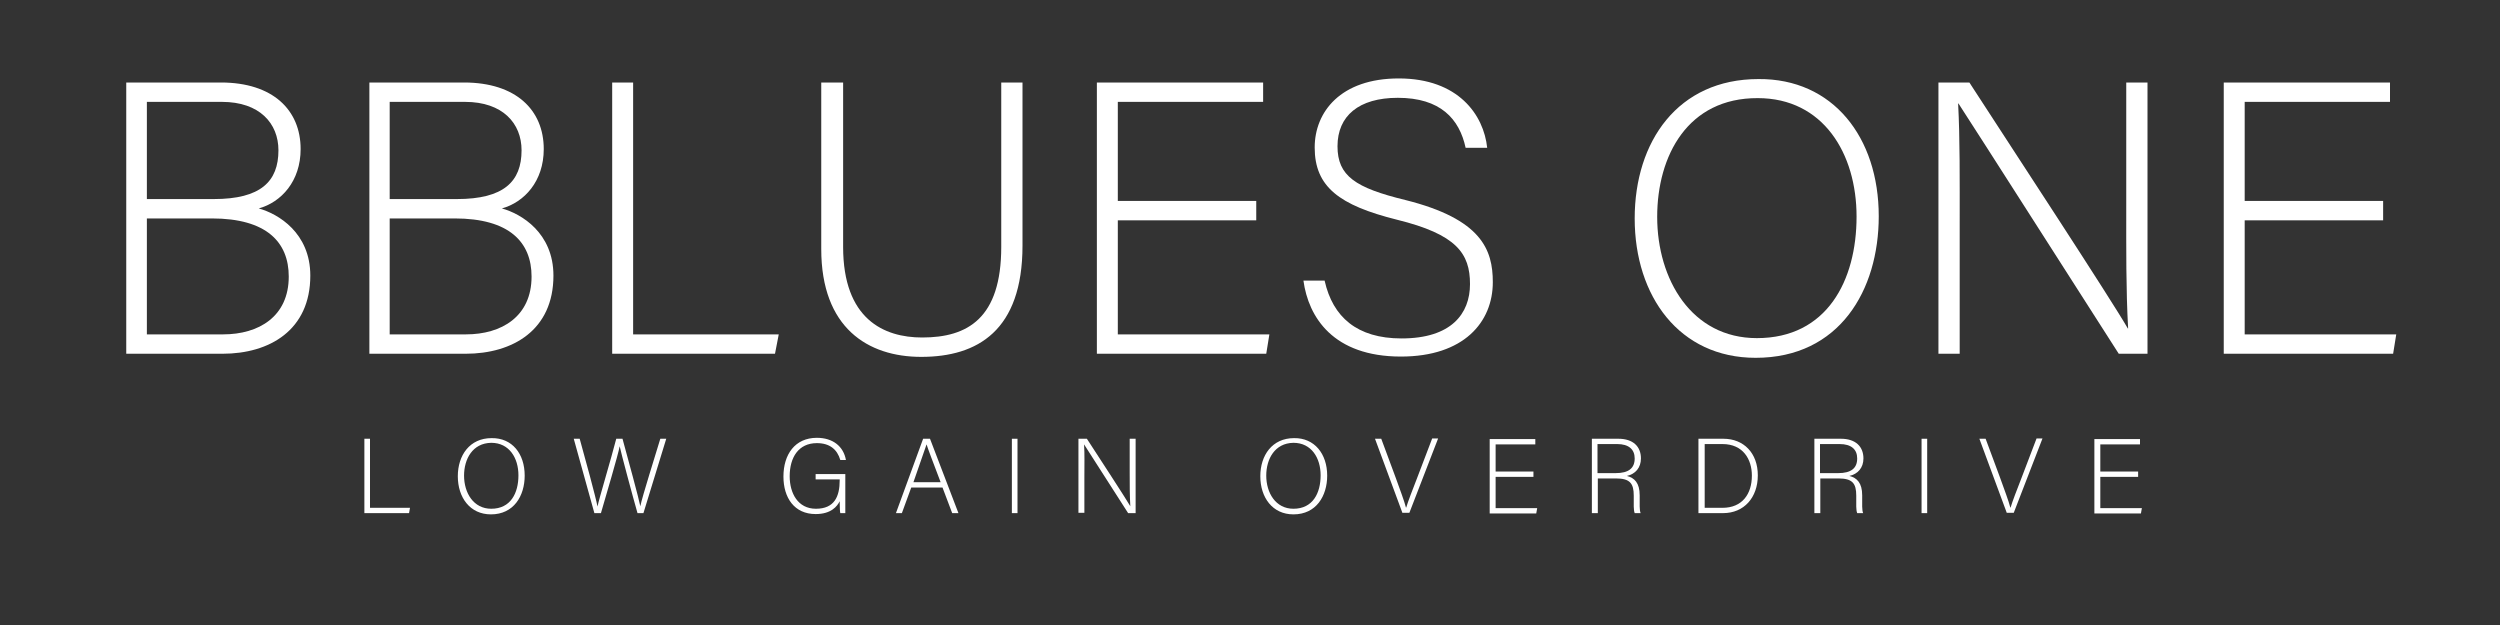 <svg xmlns="http://www.w3.org/2000/svg" xmlns:xlink="http://www.w3.org/1999/xlink" id="Capa_1" x="0px" y="0px" viewBox="0 0 800 200" style="enable-background:new 0 0 800 200;" xml:space="preserve"><rect x="0" y="0" width="800" height="200" fill="#333333" stroke="none"/><style type="text/css">	.st0{fill:#FFFFFF;}</style><g>	<g>		<path class="st0" d="M40.4,26.4h30.3c16.6,0,25.5,8.8,25.5,21.3c0,10.3-6.2,17-13.4,19c6.2,1.7,16.5,7.8,16.5,21.5   c0,17.4-13,25-28.1,25H40.4V26.4z M68.4,63.7c15,0,20.7-5.6,20.7-15.6c0-8.6-6-15.5-18.1-15.5H47v31.1H68.4z M47,107h24.4   c11.4,0,21-5.7,21-18.5c0-11-7.1-18.6-24.6-18.6H47V107z"></path>		<path class="st0" d="M118.2,26.4h30.3c16.6,0,25.5,8.8,25.5,21.3c0,10.3-6.2,17-13.4,19c6.2,1.7,16.5,7.8,16.5,21.5   c0,17.4-13,25-28.1,25h-30.8V26.4z M146.2,63.7c15,0,20.7-5.6,20.7-15.6c0-8.6-6-15.5-18.1-15.5h-24.1v31.1H146.2z M124.7,107   h24.4c11.4,0,21-5.7,21-18.5c0-11-7.1-18.6-24.6-18.6h-20.8V107z"></path>		<path class="st0" d="M195.9,26.4h6.7V107h46.6l-1.2,6.2h-52.1V26.4z"></path>		<path class="st0" d="M269.8,26.4v52.6c0,23.1,13,29,25.3,29c14.5,0,25.3-6.1,25.3-29V26.4h6.8v52.2c0,27.2-14.4,35.6-32.4,35.6   c-17.1,0-32-9.3-32-34.5V26.4H269.8z"></path>		<path class="st0" d="M402,70.5h-44.3V107h48.5l-1,6.2H351V26.4h53.2v6.2h-46.5v31.7H402V70.5z"></path>		<path class="st0" d="M423.9,89.9c2.6,11.5,10.3,18.4,24.6,18.4c15.9,0,21.9-7.9,21.9-17.4c0-9.8-4.3-15.9-23.4-20.6   c-18.4-4.6-26.3-10.5-26.3-23.1c0-11.4,8.3-22.1,26.9-22.1c19.1,0,27.2,11.7,28.3,22.2h-6.9c-2-9.3-8.1-16-21.7-16   c-12.5,0-19.3,5.8-19.3,15.5c0,9.5,5.7,13.3,21.7,17.2c24.4,6.1,28,15.9,28,26.3c0,12.8-9.3,23.8-29.4,23.8   c-21.7,0-29.6-12.6-31.2-24.3H423.9z"></path>		<path class="st0" d="M601.2,69.2c0,23.7-12.6,45.3-39.4,45.3c-24.4,0-38.7-19.7-38.7-44.6c0-24.6,13.8-44.6,39.6-44.6   C586.5,25.1,601.2,43.9,601.2,69.2z M530.3,69.4c0,20,11,38.8,31.9,38.8c22.4,0,31.9-18.4,31.9-38.9c0-20.2-10.7-37.9-31.6-37.9   C540.1,31.3,530.3,49.8,530.3,69.4z"></path>		<path class="st0" d="M620.3,113.2V26.4h9.9c13.5,20.8,45.3,69.3,50.7,78.7h0.1c-0.7-12.5-0.6-25.3-0.6-39.4V26.4h6.8v86.8h-9.2   c-12.9-20.1-45.1-70.6-51.3-80.1h-0.1c0.6,11.4,0.5,24.1,0.5,39.8v40.3H620.3z"></path>		<path class="st0" d="M762.6,70.5h-44.3V107h48.5l-1,6.2h-54.2V26.4h53.2v6.2h-46.5v31.7h44.3V70.5z"></path>	</g></g><g>	<g>		<path class="st0" d="M116.6,140.4h1.8v22.1h12.8l-0.3,1.7h-14.3V140.4z"></path>		<path class="st0" d="M167.9,152.2c0,6.5-3.5,12.4-10.8,12.4c-6.7,0-10.6-5.4-10.6-12.2c0-6.7,3.8-12.2,10.8-12.2   C163.9,140.1,167.9,145.2,167.9,152.2z M148.5,152.2c0,5.5,3,10.6,8.7,10.6c6.2,0,8.7-5,8.7-10.7c0-5.5-2.9-10.4-8.7-10.4   C151.2,141.8,148.5,146.9,148.5,152.2z"></path>		<path class="st0" d="M190.2,164.2l-6.6-23.8h1.9c1.6,5.7,5.2,18.9,5.7,21.7h0c0.4-2.2,4.4-15.4,6-21.7h2   c1.6,5.8,5.4,19.8,5.7,21.6h0c0.7-3.4,4.7-15.9,6.4-21.6h1.9l-7.3,23.8H204c-1.6-5.6-5.3-19.4-5.7-21.4h0   c-0.6,3.1-4.3,15.5-6,21.4H190.2z"></path>		<path class="st0" d="M270.4,164.2h-1.5c-0.1-0.3-0.2-1.5-0.2-3.8c-0.8,1.6-2.7,4.1-7.7,4.1c-6.8,0-10.3-5.2-10.3-12   c0-7.1,3.7-12.4,10.7-12.4c5.1,0,8.5,2.7,9.3,7.1h-1.8c-1-3.4-3.4-5.4-7.5-5.4c-5.9,0-8.7,4.6-8.7,10.6c0,5.4,2.6,10.4,8.4,10.4   c5.9,0,7.6-3.9,7.6-9.1v-0.3h-7.7v-1.7h9.5V164.2z"></path>		<path class="st0" d="M291.6,156l-3,8.2h-1.9l8.7-23.8h2.2l9.1,23.8h-2l-3.1-8.2H291.6z M301,154.3c-2.7-7.1-4-10.5-4.5-12.1h0   c-0.6,1.8-2.1,6-4.2,12.1H301z"></path>		<path class="st0" d="M325.6,140.4v23.8h-1.8v-23.8H325.6z"></path>		<path class="st0" d="M345.1,164.2v-23.8h2.7c3.7,5.7,12.4,19,13.9,21.6h0c-0.2-3.4-0.2-6.9-0.2-10.8v-10.8h1.9v23.8H361   c-3.5-5.5-12.4-19.3-14.1-22h0c0.2,3.1,0.1,6.6,0.1,10.9v11H345.1z"></path>		<path class="st0" d="M424.7,152.2c0,6.5-3.5,12.4-10.8,12.4c-6.7,0-10.6-5.4-10.6-12.2c0-6.7,3.8-12.2,10.8-12.2   C420.6,140.1,424.7,145.2,424.7,152.2z M405.2,152.2c0,5.5,3,10.6,8.7,10.6c6.2,0,8.7-5,8.7-10.7c0-5.5-2.9-10.4-8.7-10.4   C407.9,141.8,405.2,146.9,405.2,152.2z"></path>		<path class="st0" d="M448.8,164.2l-8.8-23.8h2l4.6,12.4c1.3,3.6,2.8,7.6,3.3,9.6h0.1c0.5-1.8,2.1-5.9,3.5-9.5l4.8-12.6h1.9   l-9.2,23.8H448.8z"></path>		<path class="st0" d="M490.7,152.6h-12.1v10h13.3l-0.3,1.7h-14.9v-23.8h14.6v1.7h-12.7v8.7h12.1V152.6z"></path>		<path class="st0" d="M511.3,153.1v11.1h-1.9v-23.8h8.5c4.7,0,7.2,2.5,7.2,6.3c0,3-1.8,5-4.5,5.6c2.4,0.6,4.1,2.2,4.1,6.2v0.9   c0,1.7-0.1,3.9,0.3,4.8h-1.9c-0.4-1-0.3-2.9-0.3-5v-0.6c0-3.9-1.2-5.5-5.7-5.5H511.3z M511.3,151.4h5.7c4.2,0,6.1-1.6,6.1-4.7   c0-2.9-1.9-4.6-5.6-4.6h-6.3V151.4z"></path>		<path class="st0" d="M543.6,140.4h7.9c6.5,0,11,4.6,11,11.7c0,7.1-4.4,12.1-11.1,12.1h-7.9V140.4z M545.5,162.5h5.7   c6.3,0,9.4-4.4,9.4-10.3c0-5.2-2.8-10.1-9.4-10.1h-5.7V162.5z"></path>		<path class="st0" d="M582.5,153.1v11.1h-1.9v-23.8h8.5c4.7,0,7.2,2.5,7.2,6.3c0,3-1.8,5-4.5,5.6c2.4,0.6,4.1,2.2,4.1,6.2v0.9   c0,1.7-0.1,3.9,0.3,4.8h-1.9c-0.4-1-0.3-2.9-0.3-5v-0.6c0-3.9-1.2-5.5-5.7-5.5H582.5z M582.5,151.4h5.7c4.2,0,6.1-1.6,6.1-4.7   c0-2.9-1.9-4.6-5.6-4.6h-6.3V151.4z"></path>		<path class="st0" d="M616.7,140.4v23.8h-1.8v-23.8H616.7z"></path>		<path class="st0" d="M642.2,164.2l-8.8-23.8h2l4.6,12.4c1.3,3.6,2.8,7.6,3.3,9.6h0.1c0.5-1.8,2.1-5.9,3.5-9.5l4.8-12.6h1.9   l-9.2,23.8H642.2z"></path>		<path class="st0" d="M684.2,152.6h-12.1v10h13.3l-0.3,1.7h-14.9v-23.8h14.6v1.7h-12.7v8.7h12.1V152.6z"></path>	</g></g></svg>